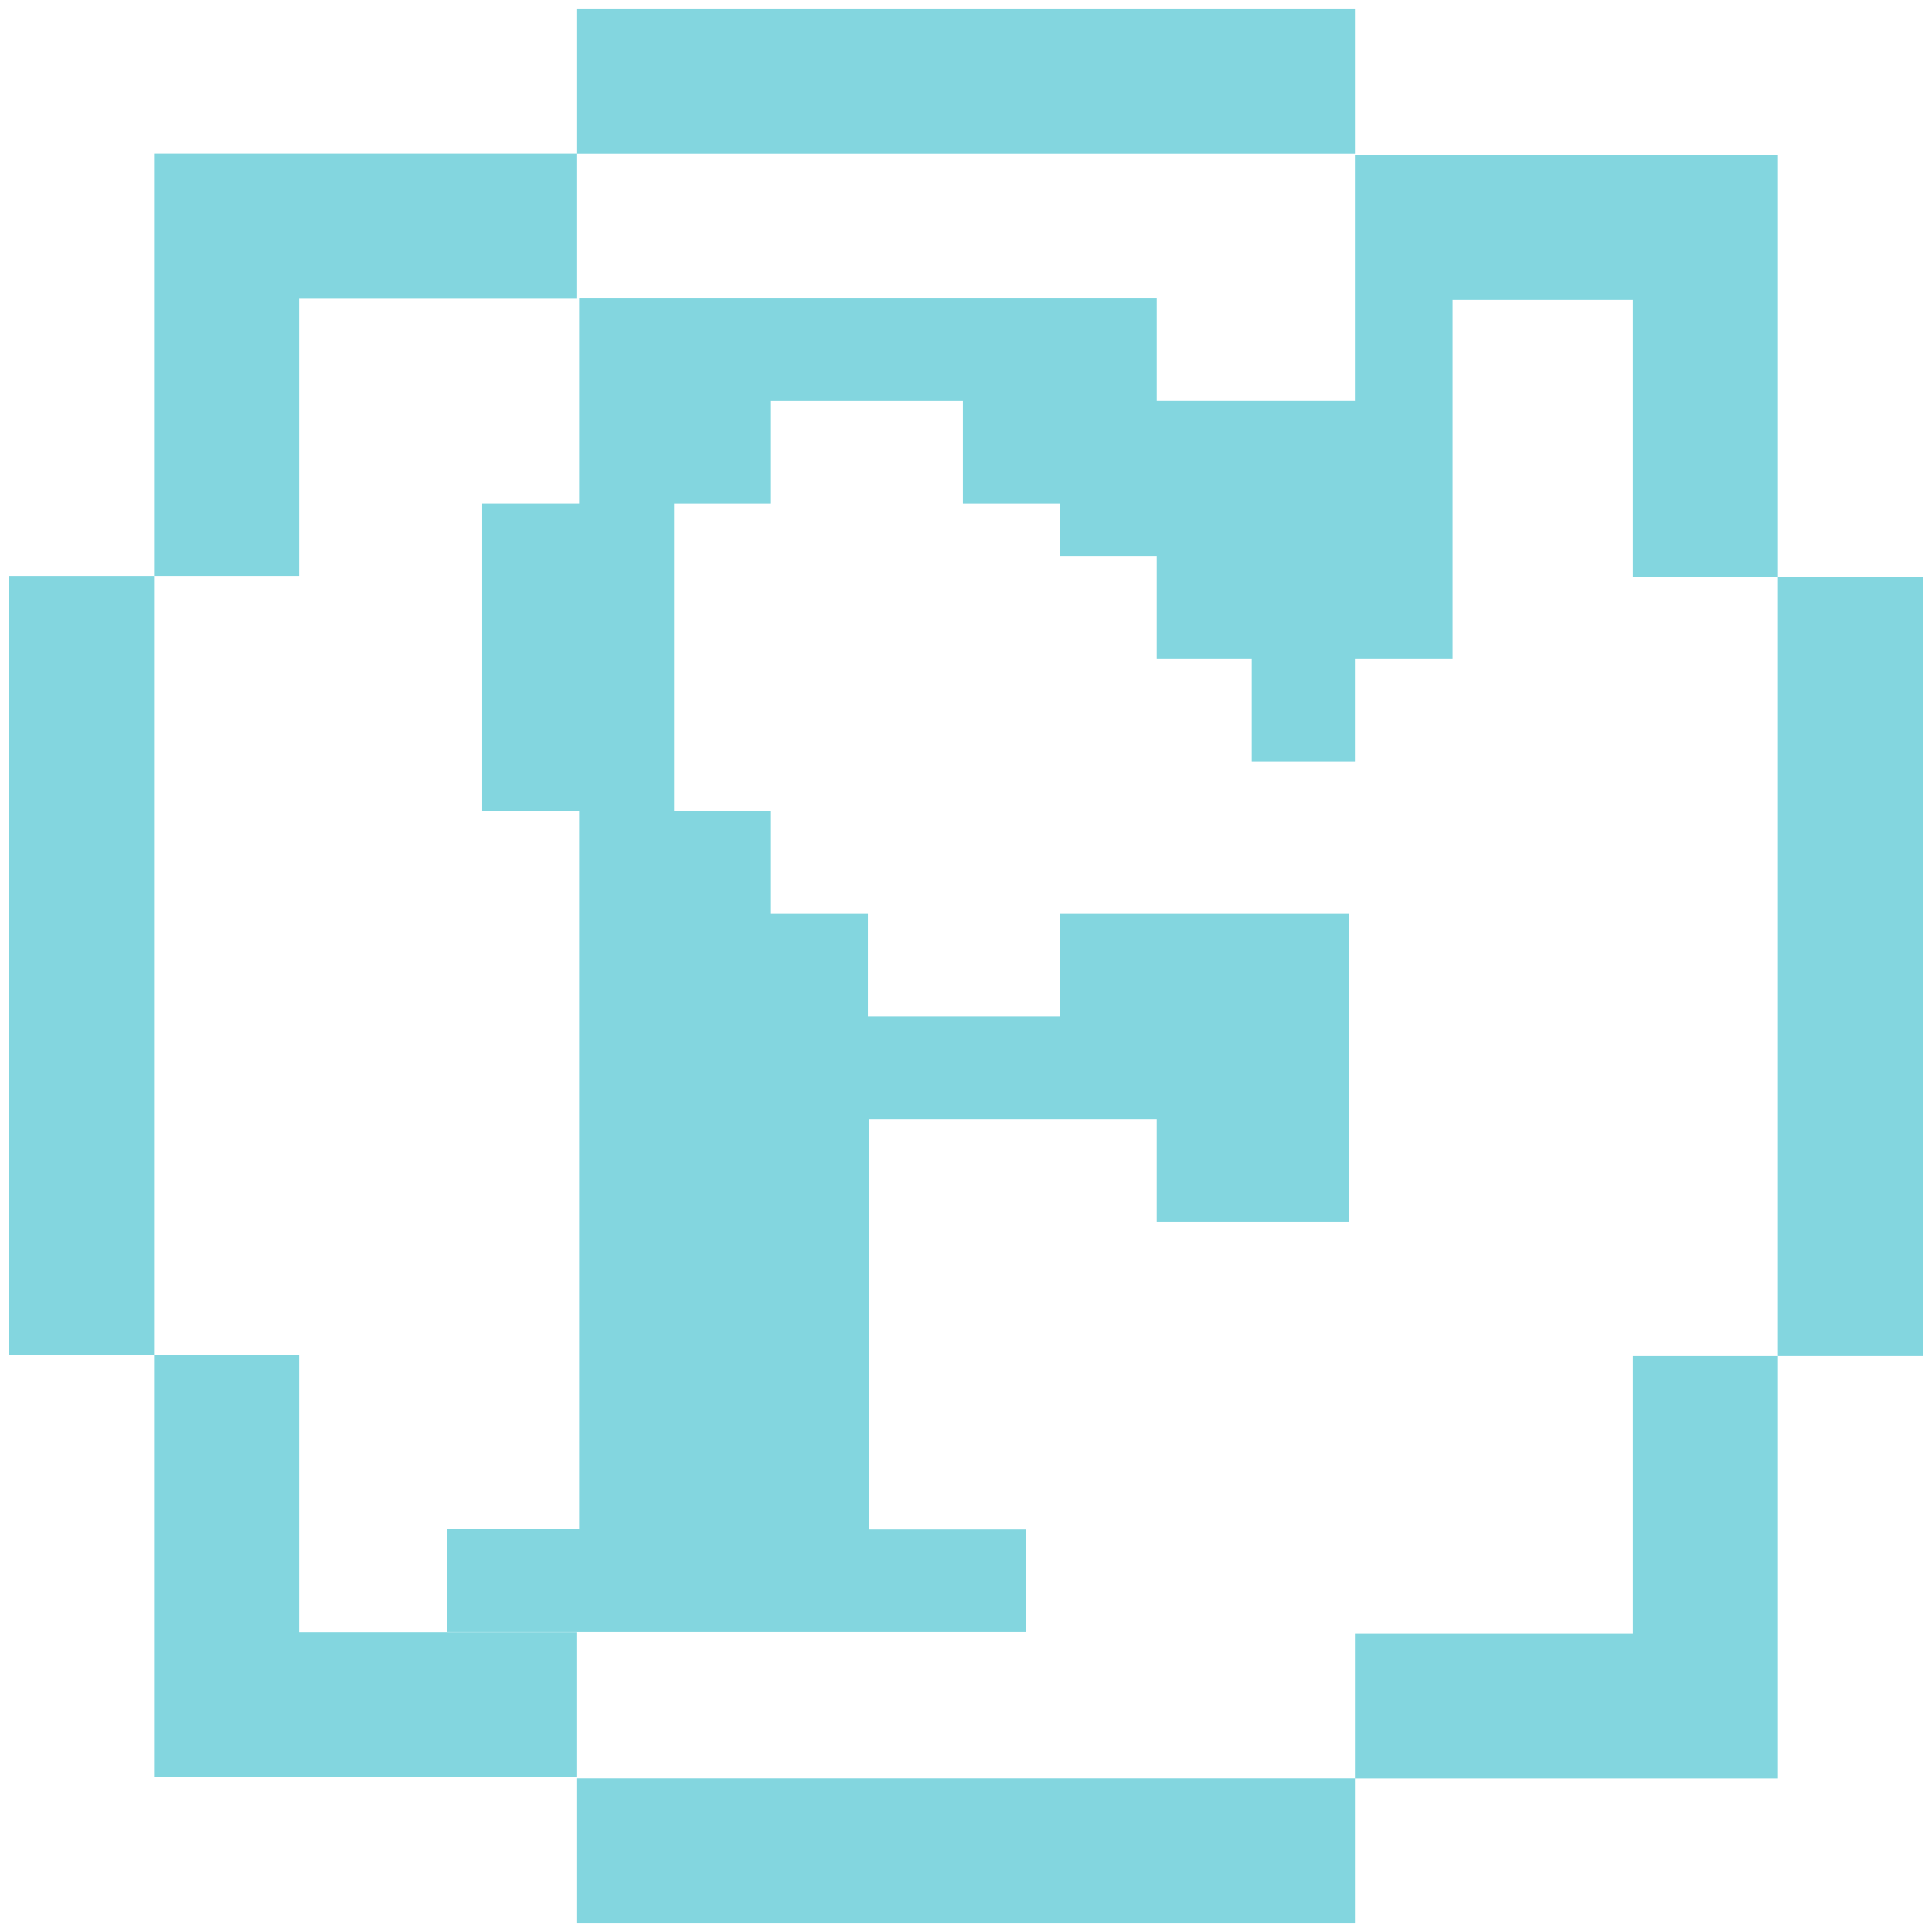 <svg width="88" height="88" viewBox="0 0 88 88" fill="none" xmlns="http://www.w3.org/2000/svg">
<g clip-path="url(#clip0_2815_2371)">
<path d="M13.627 13.601H26.254V6.995H44H61.748V0.385H44H26.254V6.991H13.627H7.018V13.601V26.227H13.627V13.601Z" fill="#83D6DF"/>
<path d="M26.254 74.349H13.627V61.722H7.018V74.349V80.958H13.627H26.254V74.349Z" fill="#83D6DF"/>
<path d="M7.018 26.228H0.408V43.976V61.722H7.018V43.976V26.228Z" fill="#83D6DF"/>
<path d="M74.374 74.399H61.748V81.005H44.001H26.254V87.615H44.001H61.748V81.009H74.374H80.983V74.399V61.773H74.374V74.399Z" fill="#83D6DF"/>
<path d="M80.983 7.042H61.747V18.262H52.686V13.589H26.378V22.936H21.964V36.955H26.378V69.636H20.355V74.34H46.737V69.668H39.598V50.976H52.685V55.649H61.425V41.629H48.271V46.302H39.531V41.629H35.117V36.956H30.704V22.937H35.117V18.264H43.857V22.937H48.271V25.348H52.685V30.02H57.012V34.693H61.747V30.02H66.161V13.652H74.374V26.279H80.983V7.042Z" fill="#83D6DF"/>
<path d="M80.982 26.278V44.024V61.772H87.592V44.024V26.278H80.982Z" fill="#83D6DF"/>
</g>
<defs>
<clipPath id="clip0_2815_2371">
<rect width="88" height="88" fill="white"/>
</clipPath>
</defs>
</svg>

